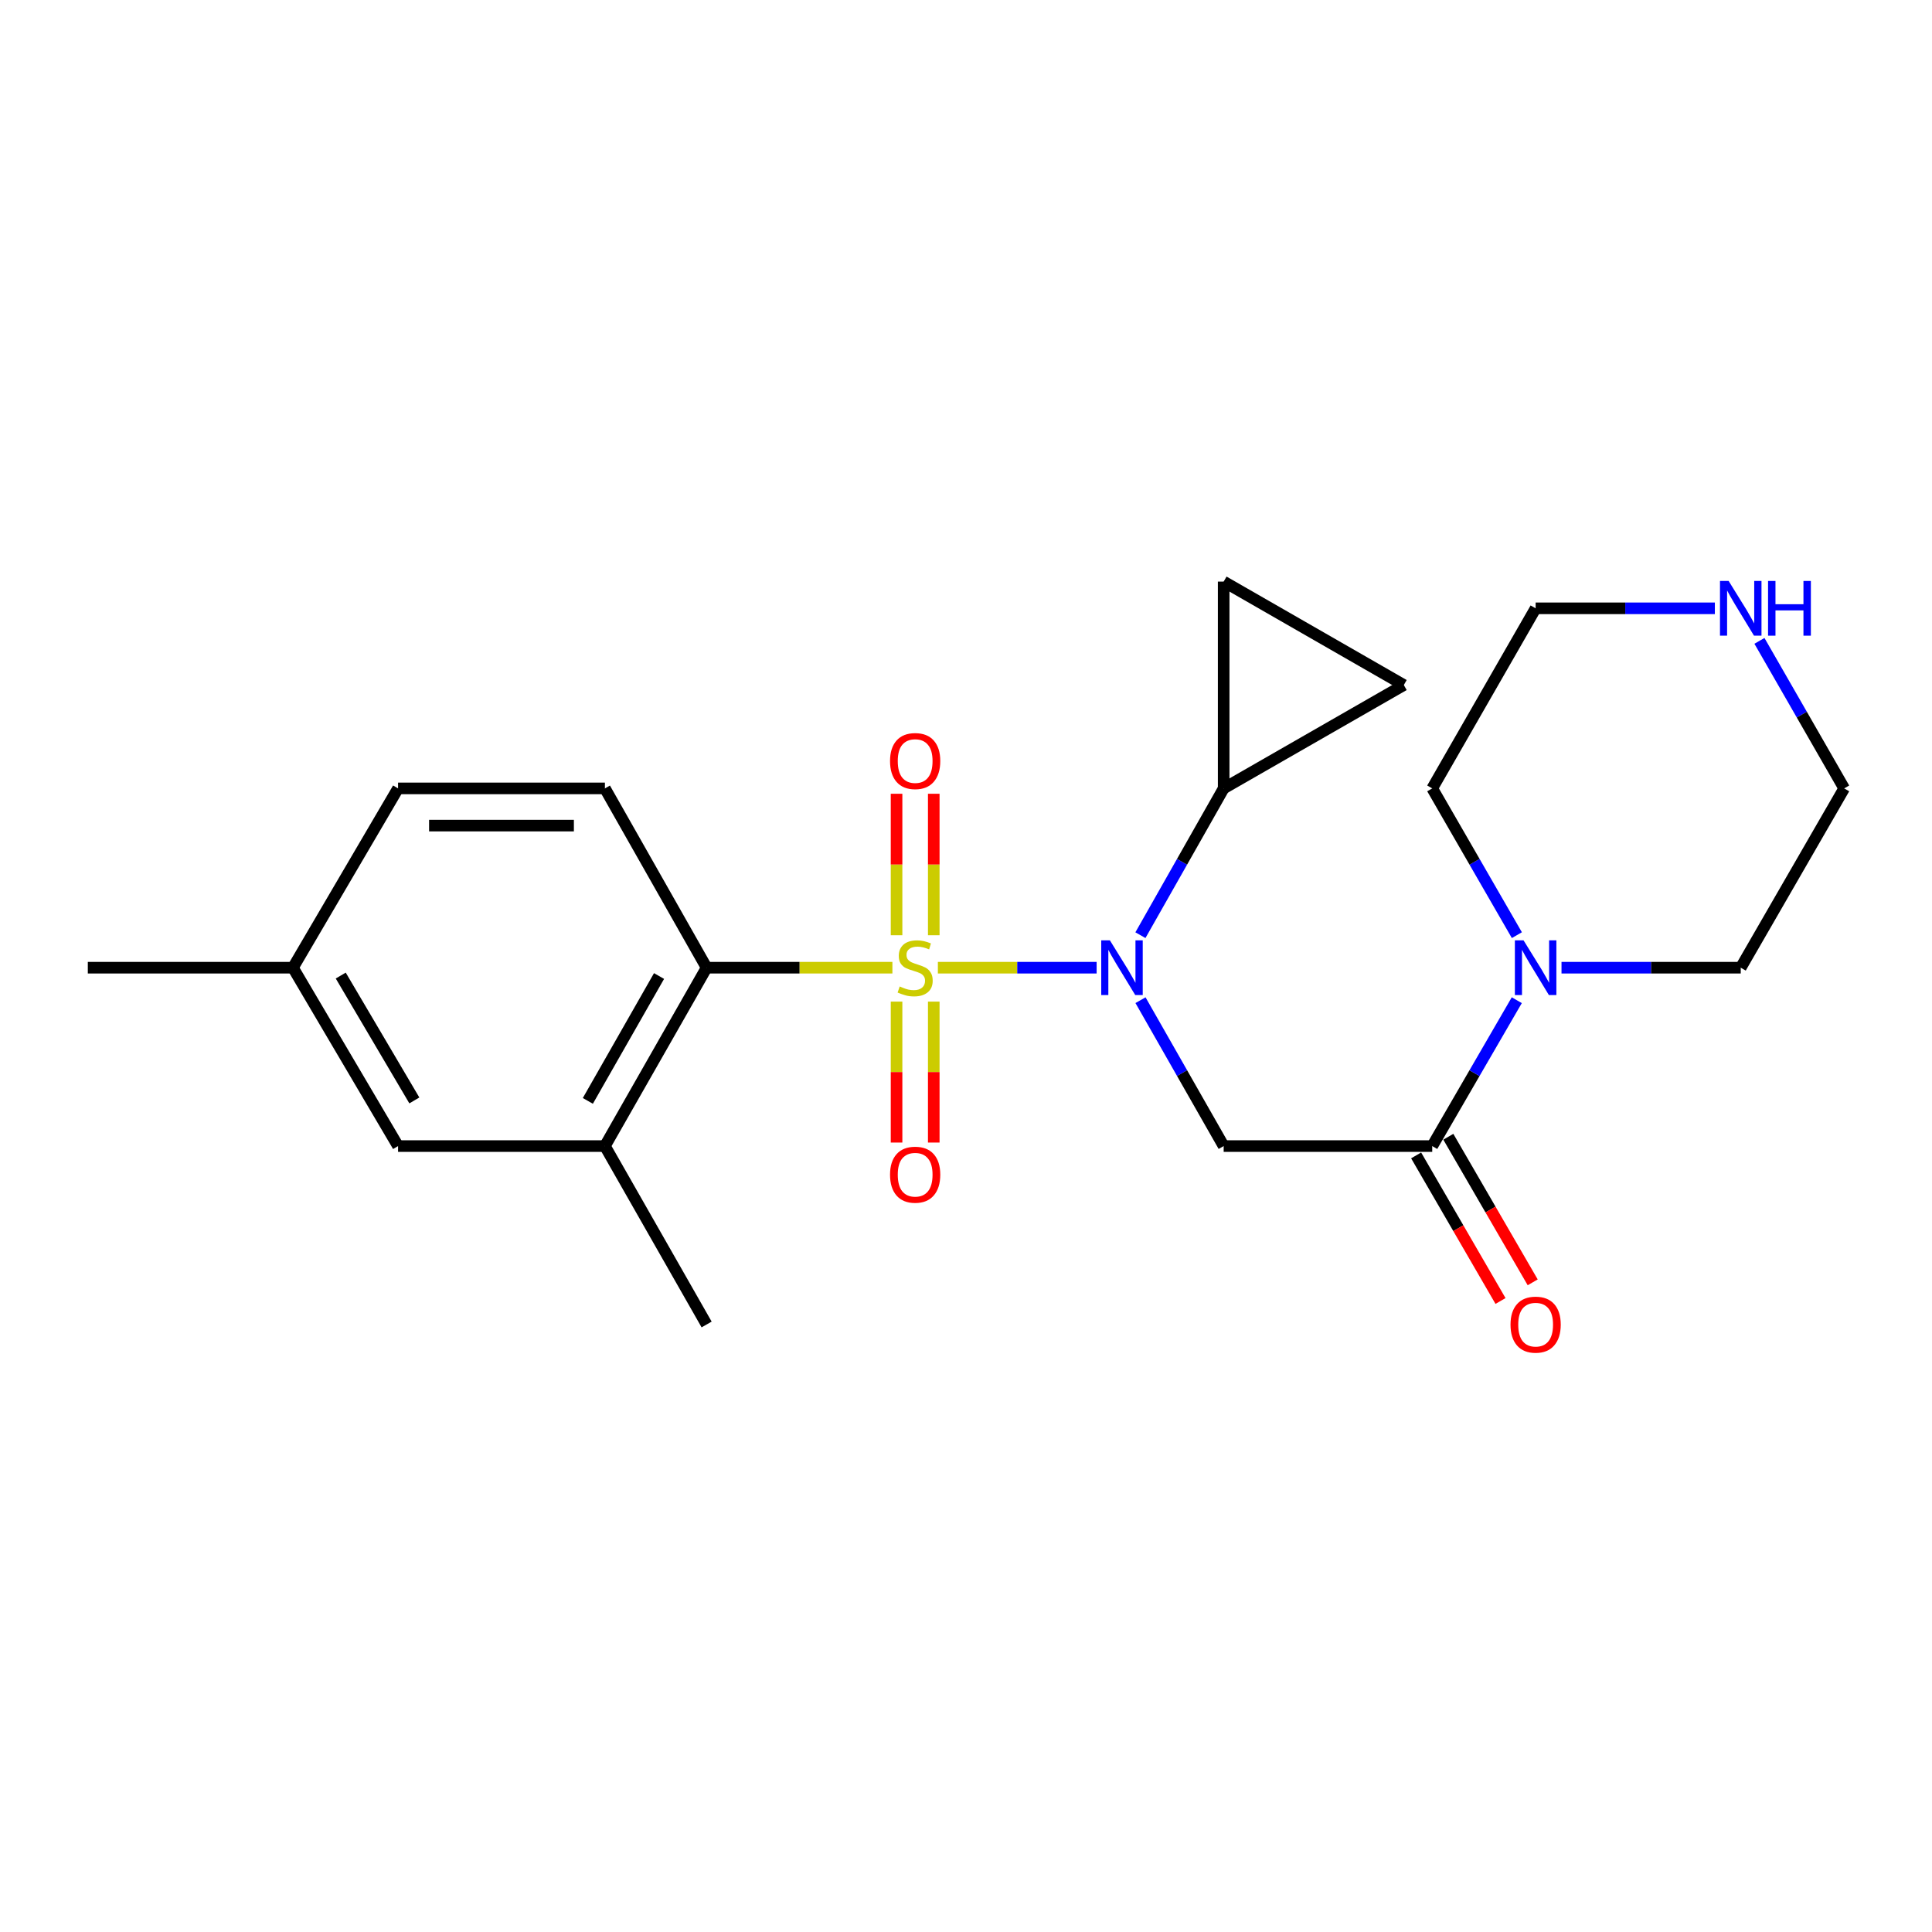 <?xml version='1.0' encoding='iso-8859-1'?>
<svg version='1.1' baseProfile='full'
              xmlns='http://www.w3.org/2000/svg'
                      xmlns:rdkit='http://www.rdkit.org/xml'
                      xmlns:xlink='http://www.w3.org/1999/xlink'
                  xml:space='preserve'
width='1000px' height='1000px' viewBox='0 0 1000 1000'>
<!-- END OF HEADER -->
<rect style='opacity:1.0;fill:#FFFFFF;stroke:none' width='1000' height='1000' x='0' y='0'> </rect>
<path class='bond-0' d='M 485.44,500.876 L 526.527,500.876' style='fill:none;fill-rule:evenodd;stroke:#CCCC00;stroke-width:6px;stroke-linecap:butt;stroke-linejoin:miter;stroke-opacity:1' />
<path class='bond-0' d='M 526.527,500.876 L 567.613,500.876' style='fill:none;fill-rule:evenodd;stroke:#0000FF;stroke-width:6px;stroke-linecap:butt;stroke-linejoin:miter;stroke-opacity:1' />
<path class='bond-2' d='M 461.905,500.876 L 413.824,500.876' style='fill:none;fill-rule:evenodd;stroke:#CCCC00;stroke-width:6px;stroke-linecap:butt;stroke-linejoin:miter;stroke-opacity:1' />
<path class='bond-2' d='M 413.824,500.876 L 365.744,500.876' style='fill:none;fill-rule:evenodd;stroke:#000000;stroke-width:6px;stroke-linecap:butt;stroke-linejoin:miter;stroke-opacity:1' />
<path class='bond-7' d='M 464.056,518.432 L 464.056,554.906' style='fill:none;fill-rule:evenodd;stroke:#CCCC00;stroke-width:6px;stroke-linecap:butt;stroke-linejoin:miter;stroke-opacity:1' />
<path class='bond-7' d='M 464.056,554.906 L 464.056,591.381' style='fill:none;fill-rule:evenodd;stroke:#FF0000;stroke-width:6px;stroke-linecap:butt;stroke-linejoin:miter;stroke-opacity:1' />
<path class='bond-7' d='M 483.312,518.432 L 483.312,554.906' style='fill:none;fill-rule:evenodd;stroke:#CCCC00;stroke-width:6px;stroke-linecap:butt;stroke-linejoin:miter;stroke-opacity:1' />
<path class='bond-7' d='M 483.312,554.906 L 483.312,591.381' style='fill:none;fill-rule:evenodd;stroke:#FF0000;stroke-width:6px;stroke-linecap:butt;stroke-linejoin:miter;stroke-opacity:1' />
<path class='bond-8' d='M 483.312,484.08 L 483.312,447.465' style='fill:none;fill-rule:evenodd;stroke:#CCCC00;stroke-width:6px;stroke-linecap:butt;stroke-linejoin:miter;stroke-opacity:1' />
<path class='bond-8' d='M 483.312,447.465 L 483.312,410.85' style='fill:none;fill-rule:evenodd;stroke:#FF0000;stroke-width:6px;stroke-linecap:butt;stroke-linejoin:miter;stroke-opacity:1' />
<path class='bond-8' d='M 464.056,484.08 L 464.056,447.465' style='fill:none;fill-rule:evenodd;stroke:#CCCC00;stroke-width:6px;stroke-linecap:butt;stroke-linejoin:miter;stroke-opacity:1' />
<path class='bond-8' d='M 464.056,447.465 L 464.056,410.85' style='fill:none;fill-rule:evenodd;stroke:#FF0000;stroke-width:6px;stroke-linecap:butt;stroke-linejoin:miter;stroke-opacity:1' />
<path class='bond-1' d='M 590.322,517.693 L 611.845,555.45' style='fill:none;fill-rule:evenodd;stroke:#0000FF;stroke-width:6px;stroke-linecap:butt;stroke-linejoin:miter;stroke-opacity:1' />
<path class='bond-1' d='M 611.845,555.45 L 633.368,593.207' style='fill:none;fill-rule:evenodd;stroke:#000000;stroke-width:6px;stroke-linecap:butt;stroke-linejoin:miter;stroke-opacity:1' />
<path class='bond-4' d='M 590.279,484.048 L 611.824,446.061' style='fill:none;fill-rule:evenodd;stroke:#0000FF;stroke-width:6px;stroke-linecap:butt;stroke-linejoin:miter;stroke-opacity:1' />
<path class='bond-4' d='M 611.824,446.061 L 633.368,408.073' style='fill:none;fill-rule:evenodd;stroke:#000000;stroke-width:6px;stroke-linecap:butt;stroke-linejoin:miter;stroke-opacity:1' />
<path class='bond-3' d='M 633.368,593.207 L 741.319,593.207' style='fill:none;fill-rule:evenodd;stroke:#000000;stroke-width:6px;stroke-linecap:butt;stroke-linejoin:miter;stroke-opacity:1' />
<path class='bond-6' d='M 365.744,500.876 L 313.1,593.207' style='fill:none;fill-rule:evenodd;stroke:#000000;stroke-width:6px;stroke-linecap:butt;stroke-linejoin:miter;stroke-opacity:1' />
<path class='bond-6' d='M 341.119,505.188 L 304.269,569.82' style='fill:none;fill-rule:evenodd;stroke:#000000;stroke-width:6px;stroke-linecap:butt;stroke-linejoin:miter;stroke-opacity:1' />
<path class='bond-11' d='M 365.744,500.876 L 313.1,408.073' style='fill:none;fill-rule:evenodd;stroke:#000000;stroke-width:6px;stroke-linecap:butt;stroke-linejoin:miter;stroke-opacity:1' />
<path class='bond-5' d='M 741.319,593.207 L 763.202,555.456' style='fill:none;fill-rule:evenodd;stroke:#000000;stroke-width:6px;stroke-linecap:butt;stroke-linejoin:miter;stroke-opacity:1' />
<path class='bond-5' d='M 763.202,555.456 L 785.085,517.704' style='fill:none;fill-rule:evenodd;stroke:#0000FF;stroke-width:6px;stroke-linecap:butt;stroke-linejoin:miter;stroke-opacity:1' />
<path class='bond-12' d='M 732.989,598.035 L 754.826,635.713' style='fill:none;fill-rule:evenodd;stroke:#000000;stroke-width:6px;stroke-linecap:butt;stroke-linejoin:miter;stroke-opacity:1' />
<path class='bond-12' d='M 754.826,635.713 L 776.663,673.39' style='fill:none;fill-rule:evenodd;stroke:#FF0000;stroke-width:6px;stroke-linecap:butt;stroke-linejoin:miter;stroke-opacity:1' />
<path class='bond-12' d='M 749.649,588.38 L 771.486,626.057' style='fill:none;fill-rule:evenodd;stroke:#000000;stroke-width:6px;stroke-linecap:butt;stroke-linejoin:miter;stroke-opacity:1' />
<path class='bond-12' d='M 771.486,626.057 L 793.323,663.734' style='fill:none;fill-rule:evenodd;stroke:#FF0000;stroke-width:6px;stroke-linecap:butt;stroke-linejoin:miter;stroke-opacity:1' />
<path class='bond-9' d='M 633.368,408.073 L 726.609,354.574' style='fill:none;fill-rule:evenodd;stroke:#000000;stroke-width:6px;stroke-linecap:butt;stroke-linejoin:miter;stroke-opacity:1' />
<path class='bond-10' d='M 633.368,408.073 L 633.368,301.032' style='fill:none;fill-rule:evenodd;stroke:#000000;stroke-width:6px;stroke-linecap:butt;stroke-linejoin:miter;stroke-opacity:1' />
<path class='bond-17' d='M 785.129,484.037 L 763.224,446.055' style='fill:none;fill-rule:evenodd;stroke:#0000FF;stroke-width:6px;stroke-linecap:butt;stroke-linejoin:miter;stroke-opacity:1' />
<path class='bond-17' d='M 763.224,446.055 L 741.319,408.073' style='fill:none;fill-rule:evenodd;stroke:#000000;stroke-width:6px;stroke-linecap:butt;stroke-linejoin:miter;stroke-opacity:1' />
<path class='bond-18' d='M 808.234,500.876 L 854.618,500.876' style='fill:none;fill-rule:evenodd;stroke:#0000FF;stroke-width:6px;stroke-linecap:butt;stroke-linejoin:miter;stroke-opacity:1' />
<path class='bond-18' d='M 854.618,500.876 L 901.003,500.876' style='fill:none;fill-rule:evenodd;stroke:#000000;stroke-width:6px;stroke-linecap:butt;stroke-linejoin:miter;stroke-opacity:1' />
<path class='bond-13' d='M 313.1,593.207 L 206.038,593.207' style='fill:none;fill-rule:evenodd;stroke:#000000;stroke-width:6px;stroke-linecap:butt;stroke-linejoin:miter;stroke-opacity:1' />
<path class='bond-19' d='M 313.1,593.207 L 365.744,685.55' style='fill:none;fill-rule:evenodd;stroke:#000000;stroke-width:6px;stroke-linecap:butt;stroke-linejoin:miter;stroke-opacity:1' />
<path class='bond-23' d='M 726.609,354.574 L 633.368,301.032' style='fill:none;fill-rule:evenodd;stroke:#000000;stroke-width:6px;stroke-linecap:butt;stroke-linejoin:miter;stroke-opacity:1' />
<path class='bond-15' d='M 313.1,408.073 L 206.038,408.073' style='fill:none;fill-rule:evenodd;stroke:#000000;stroke-width:6px;stroke-linecap:butt;stroke-linejoin:miter;stroke-opacity:1' />
<path class='bond-15' d='M 297.041,427.329 L 222.097,427.329' style='fill:none;fill-rule:evenodd;stroke:#000000;stroke-width:6px;stroke-linecap:butt;stroke-linejoin:miter;stroke-opacity:1' />
<path class='bond-24' d='M 206.038,593.207 L 151.619,500.876' style='fill:none;fill-rule:evenodd;stroke:#000000;stroke-width:6px;stroke-linecap:butt;stroke-linejoin:miter;stroke-opacity:1' />
<path class='bond-24' d='M 214.464,569.58 L 176.37,504.948' style='fill:none;fill-rule:evenodd;stroke:#000000;stroke-width:6px;stroke-linecap:butt;stroke-linejoin:miter;stroke-opacity:1' />
<path class='bond-14' d='M 910.681,331.711 L 932.613,369.892' style='fill:none;fill-rule:evenodd;stroke:#0000FF;stroke-width:6px;stroke-linecap:butt;stroke-linejoin:miter;stroke-opacity:1' />
<path class='bond-14' d='M 932.613,369.892 L 954.545,408.073' style='fill:none;fill-rule:evenodd;stroke:#000000;stroke-width:6px;stroke-linecap:butt;stroke-linejoin:miter;stroke-opacity:1' />
<path class='bond-25' d='M 887.609,314.864 L 841.224,314.864' style='fill:none;fill-rule:evenodd;stroke:#0000FF;stroke-width:6px;stroke-linecap:butt;stroke-linejoin:miter;stroke-opacity:1' />
<path class='bond-25' d='M 841.224,314.864 L 794.839,314.864' style='fill:none;fill-rule:evenodd;stroke:#000000;stroke-width:6px;stroke-linecap:butt;stroke-linejoin:miter;stroke-opacity:1' />
<path class='bond-16' d='M 206.038,408.073 L 151.619,500.876' style='fill:none;fill-rule:evenodd;stroke:#000000;stroke-width:6px;stroke-linecap:butt;stroke-linejoin:miter;stroke-opacity:1' />
<path class='bond-22' d='M 151.619,500.876 L 45.455,500.876' style='fill:none;fill-rule:evenodd;stroke:#000000;stroke-width:6px;stroke-linecap:butt;stroke-linejoin:miter;stroke-opacity:1' />
<path class='bond-21' d='M 741.319,408.073 L 794.839,314.864' style='fill:none;fill-rule:evenodd;stroke:#000000;stroke-width:6px;stroke-linecap:butt;stroke-linejoin:miter;stroke-opacity:1' />
<path class='bond-20' d='M 901.003,500.876 L 954.545,408.073' style='fill:none;fill-rule:evenodd;stroke:#000000;stroke-width:6px;stroke-linecap:butt;stroke-linejoin:miter;stroke-opacity:1' />
<path  class='atom-0' d='M 465.684 510.596
Q 466.004 510.716, 467.324 511.276
Q 468.644 511.836, 470.084 512.196
Q 471.564 512.516, 473.004 512.516
Q 475.684 512.516, 477.244 511.236
Q 478.804 509.916, 478.804 507.636
Q 478.804 506.076, 478.004 505.116
Q 477.244 504.156, 476.044 503.636
Q 474.844 503.116, 472.844 502.516
Q 470.324 501.756, 468.804 501.036
Q 467.324 500.316, 466.244 498.796
Q 465.204 497.276, 465.204 494.716
Q 465.204 491.156, 467.604 488.956
Q 470.044 486.756, 474.844 486.756
Q 478.124 486.756, 481.844 488.316
L 480.924 491.396
Q 477.524 489.996, 474.964 489.996
Q 472.204 489.996, 470.684 491.156
Q 469.164 492.276, 469.204 494.236
Q 469.204 495.756, 469.964 496.676
Q 470.764 497.596, 471.884 498.116
Q 473.044 498.636, 474.964 499.236
Q 477.524 500.036, 479.044 500.836
Q 480.564 501.636, 481.644 503.276
Q 482.764 504.876, 482.764 507.636
Q 482.764 511.556, 480.124 513.676
Q 477.524 515.756, 473.164 515.756
Q 470.644 515.756, 468.724 515.196
Q 466.844 514.676, 464.604 513.756
L 465.684 510.596
' fill='#CCCC00'/>
<path  class='atom-1' d='M 574.476 486.716
L 583.756 501.716
Q 584.676 503.196, 586.156 505.876
Q 587.636 508.556, 587.716 508.716
L 587.716 486.716
L 591.476 486.716
L 591.476 515.036
L 587.596 515.036
L 577.636 498.636
Q 576.476 496.716, 575.236 494.516
Q 574.036 492.316, 573.676 491.636
L 573.676 515.036
L 569.996 515.036
L 569.996 486.716
L 574.476 486.716
' fill='#0000FF'/>
<path  class='atom-6' d='M 788.579 486.716
L 797.859 501.716
Q 798.779 503.196, 800.259 505.876
Q 801.739 508.556, 801.819 508.716
L 801.819 486.716
L 805.579 486.716
L 805.579 515.036
L 801.699 515.036
L 791.739 498.636
Q 790.579 496.716, 789.339 494.516
Q 788.139 492.316, 787.779 491.636
L 787.779 515.036
L 784.099 515.036
L 784.099 486.716
L 788.579 486.716
' fill='#0000FF'/>
<path  class='atom-8' d='M 460.684 608.018
Q 460.684 601.218, 464.044 597.418
Q 467.404 593.618, 473.684 593.618
Q 479.964 593.618, 483.324 597.418
Q 486.684 601.218, 486.684 608.018
Q 486.684 614.898, 483.284 618.818
Q 479.884 622.698, 473.684 622.698
Q 467.444 622.698, 464.044 618.818
Q 460.684 614.938, 460.684 608.018
M 473.684 619.498
Q 478.004 619.498, 480.324 616.618
Q 482.684 613.698, 482.684 608.018
Q 482.684 602.458, 480.324 599.658
Q 478.004 596.818, 473.684 596.818
Q 469.364 596.818, 467.004 599.618
Q 464.684 602.418, 464.684 608.018
Q 464.684 613.738, 467.004 616.618
Q 469.364 619.498, 473.684 619.498
' fill='#FF0000'/>
<path  class='atom-9' d='M 460.684 393.914
Q 460.684 387.114, 464.044 383.314
Q 467.404 379.514, 473.684 379.514
Q 479.964 379.514, 483.324 383.314
Q 486.684 387.114, 486.684 393.914
Q 486.684 400.794, 483.284 404.714
Q 479.884 408.594, 473.684 408.594
Q 467.444 408.594, 464.044 404.714
Q 460.684 400.834, 460.684 393.914
M 473.684 405.394
Q 478.004 405.394, 480.324 402.514
Q 482.684 399.594, 482.684 393.914
Q 482.684 388.354, 480.324 385.554
Q 478.004 382.714, 473.684 382.714
Q 469.364 382.714, 467.004 385.514
Q 464.684 388.314, 464.684 393.914
Q 464.684 399.634, 467.004 402.514
Q 469.364 405.394, 473.684 405.394
' fill='#FF0000'/>
<path  class='atom-13' d='M 781.839 685.63
Q 781.839 678.83, 785.199 675.03
Q 788.559 671.23, 794.839 671.23
Q 801.119 671.23, 804.479 675.03
Q 807.839 678.83, 807.839 685.63
Q 807.839 692.51, 804.439 696.43
Q 801.039 700.31, 794.839 700.31
Q 788.599 700.31, 785.199 696.43
Q 781.839 692.55, 781.839 685.63
M 794.839 697.11
Q 799.159 697.11, 801.479 694.23
Q 803.839 691.31, 803.839 685.63
Q 803.839 680.07, 801.479 677.27
Q 799.159 674.43, 794.839 674.43
Q 790.519 674.43, 788.159 677.23
Q 785.839 680.03, 785.839 685.63
Q 785.839 691.35, 788.159 694.23
Q 790.519 697.11, 794.839 697.11
' fill='#FF0000'/>
<path  class='atom-15' d='M 894.743 300.704
L 904.023 315.704
Q 904.943 317.184, 906.423 319.864
Q 907.903 322.544, 907.983 322.704
L 907.983 300.704
L 911.743 300.704
L 911.743 329.024
L 907.863 329.024
L 897.903 312.624
Q 896.743 310.704, 895.503 308.504
Q 894.303 306.304, 893.943 305.624
L 893.943 329.024
L 890.263 329.024
L 890.263 300.704
L 894.743 300.704
' fill='#0000FF'/>
<path  class='atom-15' d='M 915.143 300.704
L 918.983 300.704
L 918.983 312.744
L 933.463 312.744
L 933.463 300.704
L 937.303 300.704
L 937.303 329.024
L 933.463 329.024
L 933.463 315.944
L 918.983 315.944
L 918.983 329.024
L 915.143 329.024
L 915.143 300.704
' fill='#0000FF'/>
</svg>
